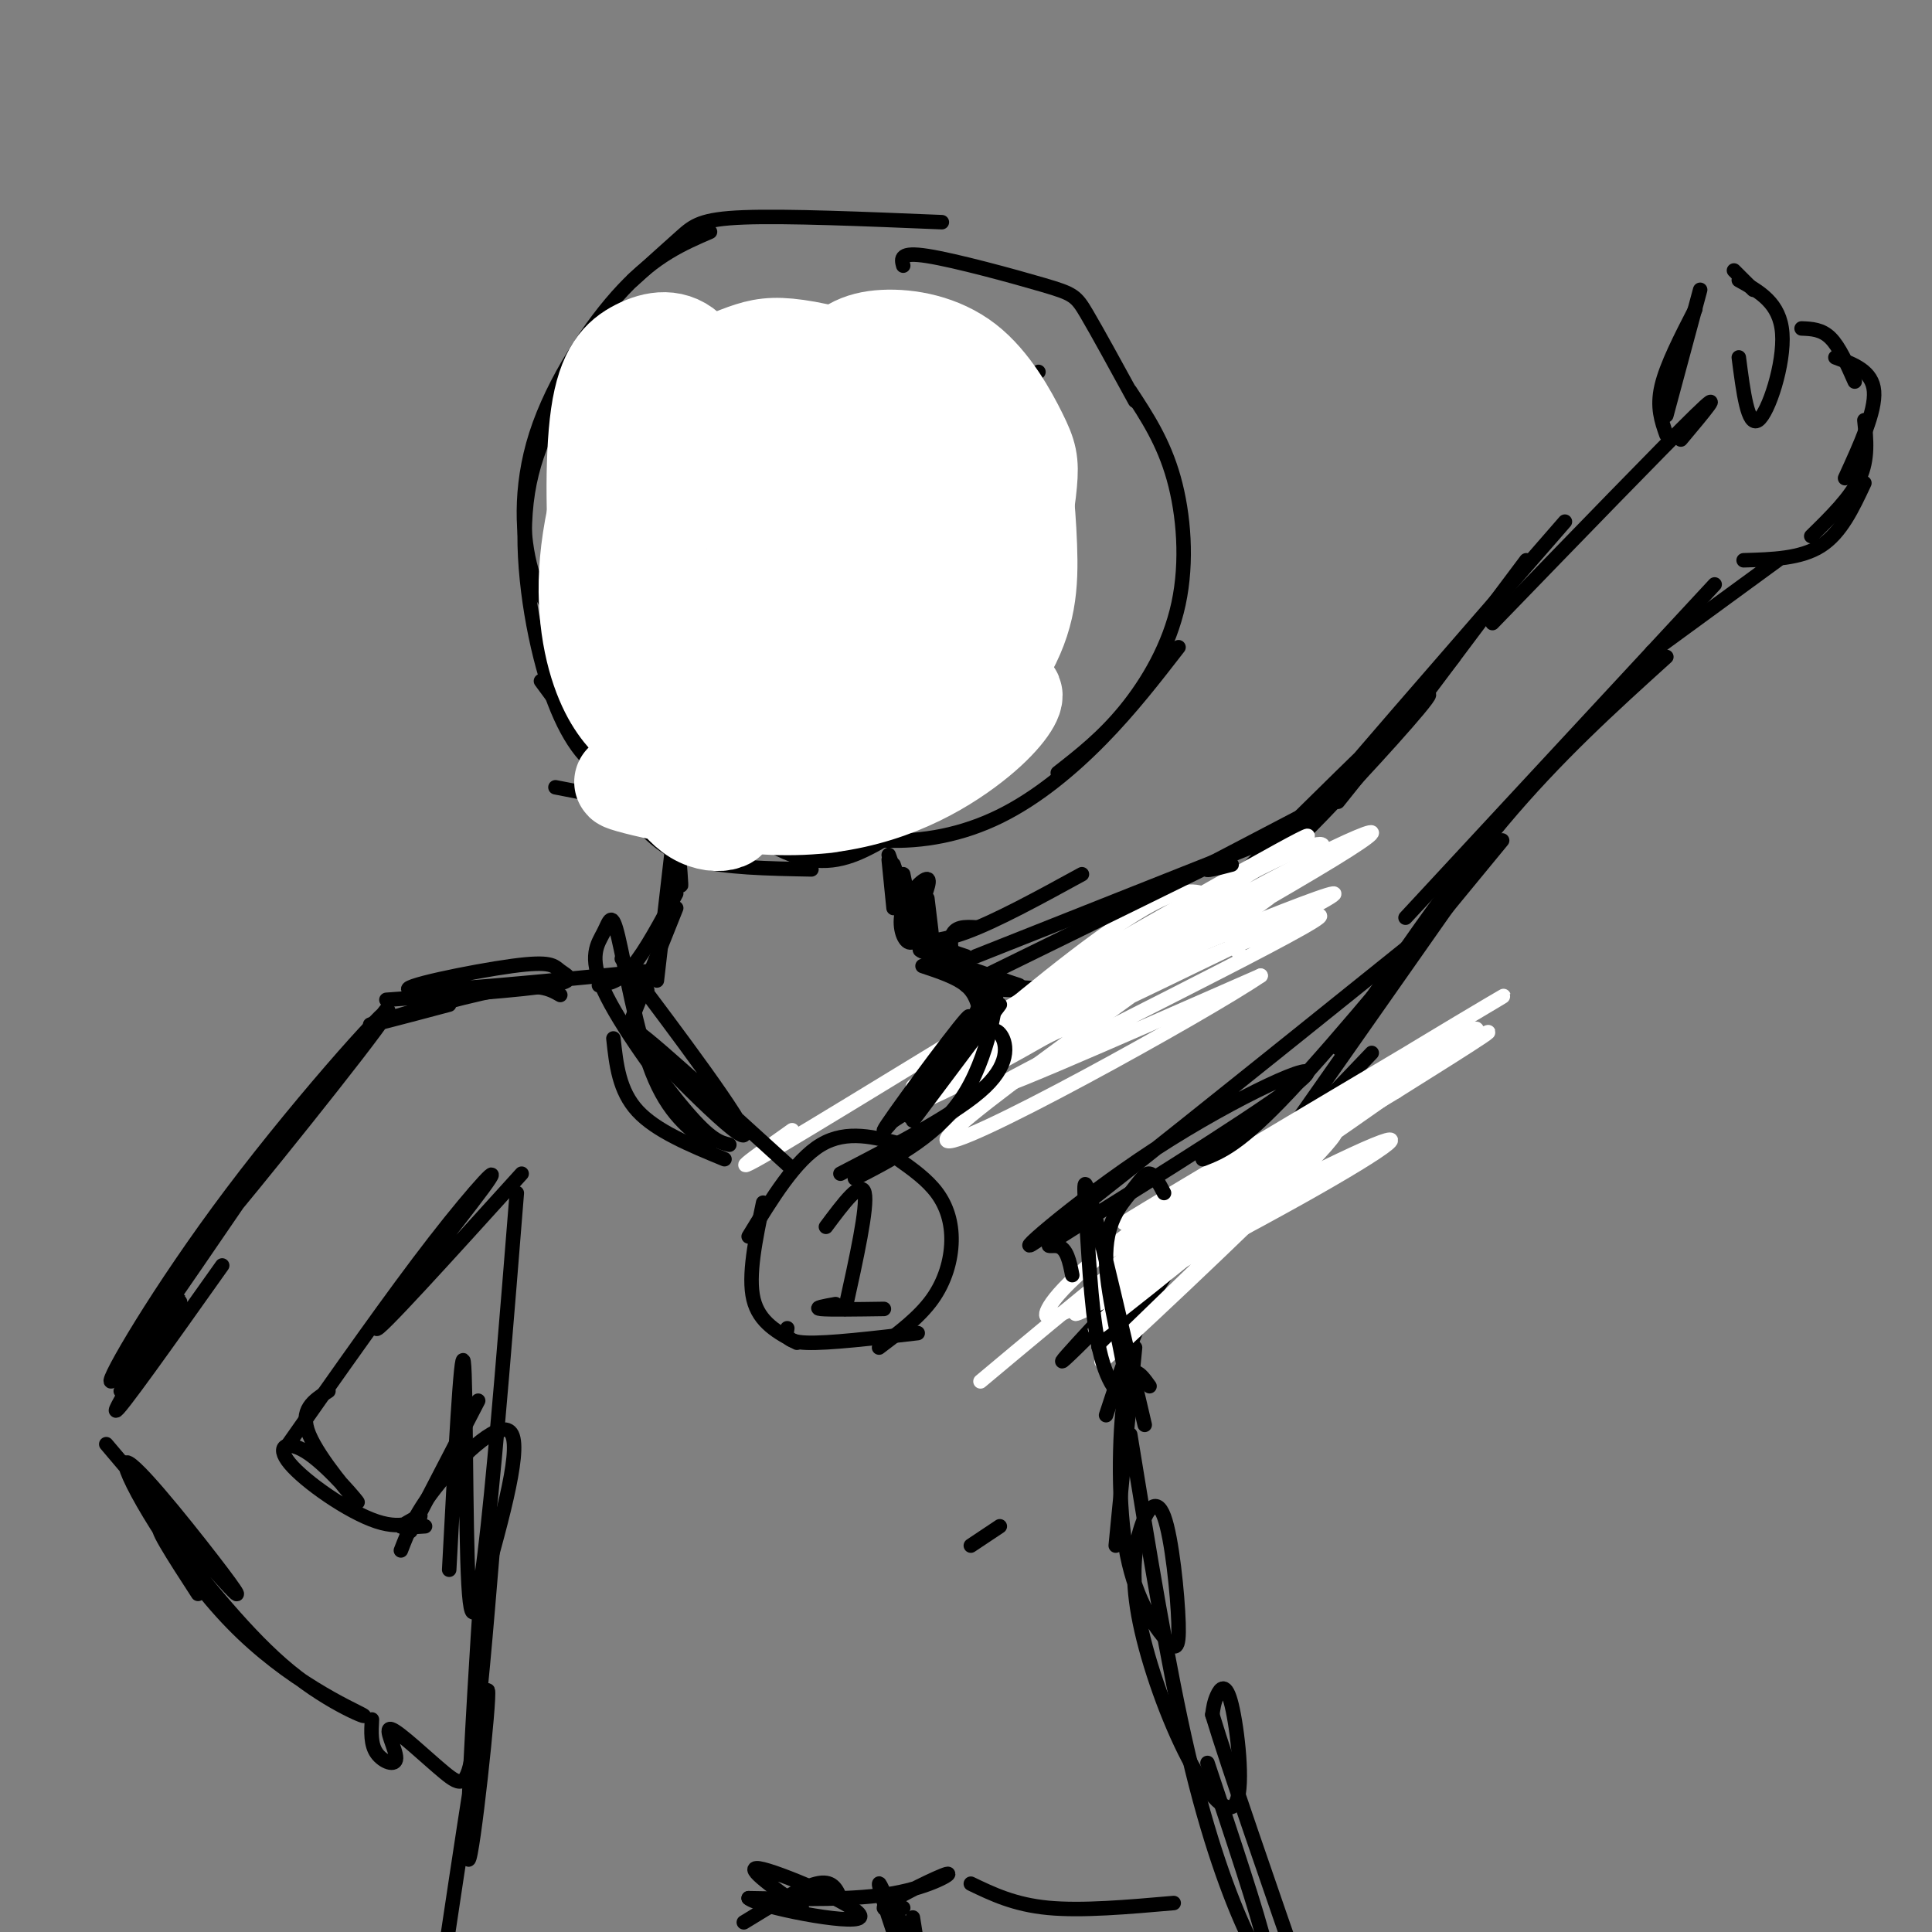 <svg viewBox='0 0 400 400' version='1.1' xmlns='http://www.w3.org/2000/svg' xmlns:xlink='http://www.w3.org/1999/xlink'><rect x="0" y="0" width="400" height="400" fill="#808080" stroke="none"/><g fill='none' stroke='#000000' stroke-width='3' stroke-linecap='round' stroke-linejoin='round'><path d='M126,160c0.000,0.000 -14.000,-19.000 -14,-19'/><path d='M139,156c-0.729,1.472 -1.458,2.944 -4,4c-2.542,1.056 -6.898,1.695 -11,-1c-4.102,-2.695 -7.951,-8.726 -11,-19c-3.049,-10.274 -5.300,-24.793 -4,-36c1.300,-11.207 6.150,-19.104 11,-27'/><path d='M118,130c-3.065,-2.726 -6.131,-5.452 -8,-12c-1.869,-6.548 -2.542,-16.917 1,-28c3.542,-11.083 11.298,-22.881 18,-30c6.702,-7.119 12.351,-9.560 18,-12'/><path d='M131,58c3.689,-3.333 7.378,-6.667 10,-9c2.622,-2.333 4.178,-3.667 13,-4c8.822,-0.333 24.911,0.333 41,1'/><path d='M187,55c-0.393,-1.452 -0.786,-2.905 5,-2c5.786,0.905 17.750,4.167 24,6c6.250,1.833 6.786,2.238 9,6c2.214,3.762 6.107,10.881 10,18'/><path d='M234,81c3.446,5.244 6.893,10.488 9,18c2.107,7.512 2.875,17.292 1,26c-1.875,8.708 -6.393,16.345 -11,22c-4.607,5.655 -9.304,9.327 -14,13'/><path d='M244,134c-4.958,6.399 -9.917,12.798 -16,19c-6.083,6.202 -13.292,12.208 -21,16c-7.708,3.792 -15.917,5.369 -24,5c-8.083,-0.369 -16.042,-2.685 -24,-5'/><path d='M195,166c-4.578,3.200 -9.156,6.400 -14,9c-4.844,2.600 -9.956,4.600 -17,2c-7.044,-2.600 -16.022,-9.800 -25,-17'/><path d='M185,92c2.920,0.176 5.841,0.352 8,1c2.159,0.648 3.557,1.769 2,7c-1.557,5.231 -6.070,14.572 -9,16c-2.930,1.428 -4.276,-5.056 -3,-12c1.276,-6.944 5.175,-14.348 8,-15c2.825,-0.652 4.575,5.447 3,12c-1.575,6.553 -6.474,13.561 -8,11c-1.526,-2.561 0.320,-14.689 2,-17c1.680,-2.311 3.194,5.197 3,10c-0.194,4.803 -2.097,6.902 -4,9'/><path d='M187,114c-0.833,1.500 -0.917,0.750 -1,0'/><path d='M132,109c-2.473,1.600 -4.945,3.201 -5,-1c-0.055,-4.201 2.308,-14.202 5,-18c2.692,-3.798 5.715,-1.391 7,0c1.285,1.391 0.834,1.767 1,4c0.166,2.233 0.951,6.321 0,10c-0.951,3.679 -3.637,6.947 -6,6c-2.363,-0.947 -4.405,-6.109 -3,-12c1.405,-5.891 6.255,-12.512 9,-13c2.745,-0.488 3.385,5.158 2,11c-1.385,5.842 -4.796,11.881 -7,14c-2.204,2.119 -3.201,0.320 -3,-4c0.201,-4.320 1.601,-11.160 3,-18'/><path d='M135,88c1.549,-3.174 3.920,-2.108 5,1c1.080,3.108 0.868,8.260 -1,12c-1.868,3.740 -5.391,6.069 -7,6c-1.609,-0.069 -1.305,-2.534 -1,-5'/><path d='M178,93c18.311,-7.956 36.622,-15.911 37,-16c0.378,-0.089 -17.178,7.689 -27,11c-9.822,3.311 -11.911,2.156 -14,1'/><path d='M141,90c-2.394,-1.164 -4.788,-2.329 -7,-8c-2.212,-5.671 -4.242,-15.850 -2,-13c2.242,2.850 8.758,18.729 9,20c0.242,1.271 -5.788,-12.065 -7,-15c-1.212,-2.935 2.394,4.533 6,12'/><path d='M169,140c9.605,-6.472 19.210,-12.944 27,-16c7.790,-3.056 13.766,-2.695 15,0c1.234,2.695 -2.274,7.724 -4,11c-1.726,3.276 -1.670,4.801 -9,9c-7.330,4.199 -22.047,11.074 -29,14c-6.953,2.926 -6.141,1.903 -10,0c-3.859,-1.903 -12.388,-4.687 -18,-10c-5.612,-5.313 -8.306,-13.157 -11,-21'/><path d='M130,127c0.644,-3.578 7.756,-2.022 13,0c5.244,2.022 8.622,4.511 12,7'/><path d='M115,163c0.000,0.000 36.000,7.000 36,7'/><path d='M132,170c3.000,3.167 6.000,6.333 12,8c6.000,1.667 15.000,1.833 24,2'/><path d='M184,178c0.000,0.000 1.000,10.000 1,10'/><path d='M187,181c0.667,3.167 1.333,6.333 1,6c-0.333,-0.333 -1.667,-4.167 -3,-8'/><path d='M140,175c0.533,4.867 1.067,9.733 1,8c-0.067,-1.733 -0.733,-10.067 -1,-11c-0.267,-0.933 -0.133,5.533 0,12'/><path d='M190,189c1.417,-3.411 2.833,-6.821 2,-7c-0.833,-0.179 -3.917,2.875 -5,6c-1.083,3.125 -0.167,6.321 1,7c1.167,0.679 2.583,-1.161 4,-3'/><path d='M192,186c0.560,4.571 1.119,9.143 1,9c-0.119,-0.143 -0.917,-5.000 -2,-6c-1.083,-1.000 -2.452,1.857 -1,4c1.452,2.143 5.726,3.571 10,5'/><path d='M198,198c-4.583,-1.000 -9.167,-2.000 -7,-1c2.167,1.000 11.083,4.000 20,7'/><path d='M205,204c0.000,0.000 15.000,1.000 15,1'/><path d='M221,208c0.000,0.000 25.000,-16.000 25,-16'/><path d='M234,204c25.571,-25.464 51.143,-50.929 59,-58c7.857,-7.071 -2.000,4.250 -12,15c-10.000,10.750 -20.143,20.929 -13,12c7.143,-8.929 31.571,-36.964 56,-65'/><path d='M309,129c17.750,-18.333 35.500,-36.667 42,-43c6.500,-6.333 1.750,-0.667 -3,5'/><path d='M345,90c-1.000,-2.833 -2.000,-5.667 -1,-10c1.000,-4.333 4.000,-10.167 7,-16'/><path d='M345,86c0.000,0.000 7.000,-26.000 7,-26'/><path d='M359,56c0.000,0.000 4.000,4.000 4,4'/><path d='M360,58c4.267,2.356 8.533,4.711 9,11c0.467,6.289 -2.867,16.511 -5,18c-2.133,1.489 -3.067,-5.756 -4,-13'/><path d='M373,68c2.083,0.083 4.167,0.167 6,2c1.833,1.833 3.417,5.417 5,9'/><path d='M380,74c3.833,1.417 7.667,2.833 8,7c0.333,4.167 -2.833,11.083 -6,18'/><path d='M386,87c0.417,4.000 0.833,8.000 -1,12c-1.833,4.000 -5.917,8.000 -10,12'/><path d='M386,100c-2.417,5.167 -4.833,10.333 -9,13c-4.167,2.667 -10.083,2.833 -16,3'/><path d='M368,116c0.000,0.000 -26.000,19.000 -26,19'/><path d='M355,121c0.000,0.000 -64.000,69.000 -64,69'/><path d='M345,136c-11.333,10.250 -22.667,20.500 -34,34c-11.333,13.500 -22.667,30.250 -34,47'/><path d='M303,183c0.000,0.000 -47.000,67.000 -47,67'/><path d='M284,218c0.000,0.000 -44.000,46.000 -44,46'/><path d='M264,244c-8.083,5.417 -16.167,10.833 -22,19c-5.833,8.167 -9.417,19.083 -13,30'/><path d='M235,279c0.000,0.000 -4.000,41.000 -4,41'/><path d='M139,177c0.000,0.000 -3.000,26.000 -3,26'/><path d='M140,185c-3.167,5.917 -6.333,11.833 -9,15c-2.667,3.167 -4.833,3.583 -7,4'/><path d='M135,201c-23.246,2.268 -46.491,4.536 -50,4c-3.509,-0.536 12.719,-3.876 21,-5c8.281,-1.124 8.614,-0.033 10,1c1.386,1.033 3.825,2.010 -2,3c-5.825,0.990 -19.912,1.995 -34,3'/><path d='M116,206c-2.244,-1.289 -4.489,-2.578 -13,-1c-8.511,1.578 -23.289,6.022 -26,7c-2.711,0.978 6.644,-1.511 16,-4'/><path d='M80,209c-18.947,24.215 -37.895,48.431 -34,44c3.895,-4.431 30.632,-37.507 34,-43c3.368,-5.493 -16.632,16.598 -32,37c-15.368,20.402 -26.105,39.115 -25,39c1.105,-0.115 14.053,-19.057 27,-38'/><path d='M46,262c-11.000,15.511 -22.000,31.022 -22,30c0.000,-1.022 11.000,-18.578 13,-22c2.000,-3.422 -5.000,7.289 -12,18'/><path d='M22,299c9.709,11.455 19.419,22.910 24,28c4.581,5.090 4.034,3.814 -2,-4c-6.034,-7.814 -17.556,-22.166 -18,-20c-0.444,2.166 10.190,20.849 22,33c11.810,12.151 24.795,17.772 27,19c2.205,1.228 -6.370,-1.935 -15,-9c-8.630,-7.065 -17.315,-18.033 -26,-29'/><path d='M34,317c-3.167,-2.667 1.917,5.167 7,13'/><path d='M108,243c-15.280,16.875 -30.560,33.750 -30,32c0.560,-1.750 16.958,-22.125 22,-29c5.042,-6.875 -1.274,-0.250 -10,11c-8.726,11.250 -19.863,27.125 -31,43'/><path d='M68,288c-3.060,1.926 -6.121,3.851 -4,9c2.121,5.149 9.423,13.521 10,14c0.577,0.479 -5.572,-6.935 -10,-10c-4.428,-3.065 -7.135,-1.780 -4,2c3.135,3.780 12.113,10.056 18,12c5.887,1.944 8.682,-0.445 9,-1c0.318,-0.555 -1.841,0.722 -4,2'/><path d='M83,316c0.167,0.333 2.583,0.167 5,0'/><path d='M85,317c0.000,0.000 14.000,-27.000 14,-27'/><path d='M83,321c1.556,-4.022 3.111,-8.044 8,-14c4.889,-5.956 13.111,-13.844 15,-10c1.889,3.844 -2.556,19.422 -7,35'/><path d='M102,321c-1.361,16.441 -2.722,32.883 -4,41c-1.278,8.117 -2.472,7.910 -6,5c-3.528,-2.910 -9.389,-8.522 -11,-9c-1.611,-0.478 1.028,4.179 1,6c-0.028,1.821 -2.722,0.806 -4,-1c-1.278,-1.806 -1.139,-4.403 -1,-7'/><path d='M107,247c-2.095,26.179 -4.190,52.357 -6,69c-1.810,16.643 -3.333,23.750 -4,12c-0.667,-11.750 -0.476,-42.357 -1,-46c-0.524,-3.643 -1.762,19.679 -3,43'/><path d='M201,320c0.000,0.000 6.000,-4.000 6,-4'/><path d='M238,287c-1.899,-2.648 -3.798,-5.296 -5,1c-1.202,6.296 -1.708,21.537 0,32c1.708,10.463 5.631,16.150 8,19c2.369,2.850 3.184,2.864 3,-3c-0.184,-5.864 -1.368,-17.607 -3,-22c-1.632,-4.393 -3.714,-1.435 -5,3c-1.286,4.435 -1.777,10.349 0,19c1.777,8.651 5.821,20.039 10,28c4.179,7.961 8.491,12.495 10,9c1.509,-3.495 0.214,-15.018 -1,-20c-1.214,-4.982 -2.347,-3.423 -3,-2c-0.653,1.423 -0.827,2.712 -1,4'/><path d='M251,355c3.167,10.500 11.583,34.750 20,59'/><path d='M99,342c0.405,-8.417 0.810,-16.833 0,-4c-0.810,12.833 -2.833,46.917 -2,47c0.833,0.083 4.524,-33.833 4,-35c-0.524,-1.167 -5.262,30.417 -10,62'/><path d='M185,394c3.262,9.268 6.524,18.536 5,15c-1.524,-3.536 -7.833,-19.875 -8,-19c-0.167,0.875 5.810,18.964 8,23c2.190,4.036 0.595,-5.982 -1,-16'/><path d='M187,395c-2.774,0.369 -5.548,0.738 -3,-1c2.548,-1.738 10.417,-5.583 12,-6c1.583,-0.417 -3.119,2.595 -11,4c-7.881,1.405 -18.940,1.202 -30,1'/><path d='M155,393c1.845,1.750 21.458,5.625 23,4c1.542,-1.625 -14.988,-8.750 -20,-10c-5.012,-1.250 1.494,3.375 8,8'/><path d='M174,393c-0.833,-1.917 -1.667,-3.833 -5,-3c-3.333,0.833 -9.167,4.417 -15,8'/><path d='M201,390c4.500,2.167 9.000,4.333 16,5c7.000,0.667 16.500,-0.167 26,-1'/><path d='M250,365c5.238,15.690 10.476,31.381 12,38c1.524,6.619 -0.667,4.167 -4,-3c-3.333,-7.167 -7.810,-19.048 -12,-37c-4.190,-17.952 -8.095,-41.976 -12,-66'/><path d='M244,258c8.017,-9.834 16.034,-19.668 12,-14c-4.034,5.668 -20.120,26.839 -26,33c-5.880,6.161 -1.556,-2.689 11,-17c12.556,-14.311 33.342,-34.084 28,-28c-5.342,6.084 -36.812,38.024 -46,47c-9.188,8.976 3.906,-5.012 17,-19'/><path d='M240,260c5.167,-5.333 9.583,-9.167 14,-13'/><path d='M202,192c-2.222,-0.111 -4.444,-0.222 -5,2c-0.556,2.222 0.556,6.778 4,9c3.444,2.222 9.222,2.111 15,2'/><path d='M184,177c2.848,7.997 5.697,15.994 7,18c1.303,2.006 1.061,-1.978 0,-3c-1.061,-1.022 -2.939,0.917 -2,2c0.939,1.083 4.697,1.309 11,-1c6.303,-2.309 15.152,-7.155 24,-12'/><path d='M202,198c0.000,0.000 63.000,-25.000 63,-25'/><path d='M233,188c0.000,0.000 44.000,-23.000 44,-23'/></g>
<g fill='none' stroke='#ffffff' stroke-width='3' stroke-linecap='round' stroke-linejoin='round'><path d='M257,198c-0.828,-1.109 -1.656,-2.218 -3,-6c-1.344,-3.782 -3.203,-10.236 -13,-6c-9.797,4.236 -27.531,19.163 -37,27c-9.469,7.837 -10.672,8.585 10,0c20.672,-8.585 63.219,-26.504 59,-23c-4.219,3.504 -55.206,28.430 -65,34c-9.794,5.570 21.603,-8.215 53,-22'/><path d='M261,202c-10.972,7.546 -64.903,37.410 -65,34c-0.097,-3.410 53.640,-40.094 71,-54c17.360,-13.906 -1.658,-5.036 -18,4c-16.342,9.036 -30.009,18.236 -42,25c-11.991,6.764 -22.305,11.090 -3,3c19.305,-8.090 68.230,-28.597 72,-29c3.770,-0.403 -37.615,19.299 -79,39'/><path d='M197,224c5.935,-4.300 60.272,-34.550 79,-46c18.728,-11.450 1.847,-4.101 -22,9c-23.847,13.101 -54.658,31.955 -64,39c-9.342,7.045 2.787,2.280 26,-11c23.213,-13.280 57.511,-35.075 45,-29c-12.511,6.075 -71.830,40.020 -72,39c-0.170,-1.020 58.809,-37.006 76,-48c17.191,-10.994 -7.404,3.003 -32,17'/><path d='M233,194c-20.844,12.333 -56.956,34.667 -71,43c-14.044,8.333 -6.022,2.667 2,-3'/><path d='M261,252c-4.355,2.917 -8.709,5.835 -4,1c4.709,-4.835 18.482,-17.421 10,-9c-8.482,8.421 -39.219,37.851 -39,38c0.219,0.149 31.393,-28.982 43,-41c11.607,-12.018 3.647,-6.922 -11,5c-14.647,11.922 -35.982,30.671 -33,29c2.982,-1.671 30.281,-23.763 38,-31c7.719,-7.237 -4.140,0.382 -16,8'/><path d='M249,252c-12.134,7.950 -34.470,23.826 -22,18c12.470,-5.826 59.747,-33.354 58,-33c-1.747,0.354 -52.518,28.589 -61,34c-8.482,5.411 25.324,-12.003 45,-23c19.676,-10.997 25.220,-15.576 11,-9c-14.220,6.576 -48.206,24.307 -50,24c-1.794,-0.307 28.603,-18.654 59,-37'/><path d='M289,226c16.291,-10.215 27.520,-17.253 11,-8c-16.520,9.253 -60.787,34.798 -69,40c-8.213,5.202 19.628,-9.940 43,-24c23.372,-14.060 42.274,-27.040 25,-18c-17.274,9.040 -70.725,40.099 -66,37c4.725,-3.099 67.627,-40.356 77,-46c9.373,-5.644 -34.784,20.327 -60,37c-25.216,16.673 -31.490,24.050 -33,27c-1.510,2.950 1.745,1.475 5,0'/><path d='M222,271c19.333,-12.393 65.167,-43.375 76,-52c10.833,-8.625 -13.333,5.107 -35,20c-21.667,14.893 -40.833,30.946 -60,47'/></g>
<g fill='none' stroke='#000000' stroke-width='3' stroke-linecap='round' stroke-linejoin='round'><path d='M311,174c-16.833,20.500 -33.667,41.000 -44,52c-10.333,11.000 -14.167,12.500 -18,14'/><path d='M294,194c-34.290,27.562 -68.579,55.125 -78,62c-9.421,6.875 6.028,-6.937 23,-18c16.972,-11.063 35.467,-19.378 31,-15c-4.467,4.378 -31.895,21.448 -44,29c-12.105,7.552 -8.887,5.586 -7,6c1.887,0.414 2.444,3.207 3,6'/><path d='M241,247c-1.009,-1.919 -2.017,-3.839 -3,-4c-0.983,-0.161 -1.940,1.436 -4,4c-2.060,2.564 -5.222,6.096 -5,14c0.222,7.904 3.827,20.179 4,25c0.173,4.821 -3.088,2.189 -5,-5c-1.912,-7.189 -2.476,-18.936 -3,-27c-0.524,-8.064 -1.007,-12.447 1,-5c2.007,7.447 6.503,26.723 11,46'/><path d='M200,204c24.822,-12.156 49.644,-24.311 57,-28c7.356,-3.689 -2.756,1.089 -6,3c-3.244,1.911 0.378,0.956 4,0'/><path d='M277,166c0.000,0.000 24.000,-30.000 24,-30'/><path d='M289,152c0.000,0.000 27.000,-36.000 27,-36'/><path d='M134,205c-4.179,-5.256 -8.357,-10.512 -2,-2c6.357,8.512 23.250,30.792 22,32c-1.250,1.208 -20.643,-18.655 -22,-21c-1.357,-2.345 15.321,12.827 32,28'/><path d='M207,208c0.000,0.000 -18.000,24.000 -18,24'/><path d='M208,203c-12.711,16.089 -25.422,32.178 -25,31c0.422,-1.178 13.978,-19.622 17,-23c3.022,-3.378 -4.489,8.311 -12,20'/><path d='M187,237c-5.833,-1.583 -11.667,-3.167 -17,0c-5.333,3.167 -10.167,11.083 -15,19'/><path d='M158,249c-1.583,7.583 -3.167,15.167 -2,20c1.167,4.833 5.083,6.917 9,9'/><path d='M163,275c-0.250,1.417 -0.500,2.833 4,3c4.500,0.167 13.750,-0.917 23,-2'/><path d='M182,279c4.155,-3.125 8.310,-6.250 11,-10c2.690,-3.750 3.917,-8.125 4,-12c0.083,-3.875 -0.976,-7.250 -3,-10c-2.024,-2.750 -5.012,-4.875 -8,-7'/><path d='M171,254c3.667,-4.917 7.333,-9.833 8,-7c0.667,2.833 -1.667,13.417 -4,24'/><path d='M173,270c-2.333,0.417 -4.667,0.833 -3,1c1.667,0.167 7.333,0.083 13,0'/><path d='M147,237c-4.338,-3.246 -8.675,-6.492 -12,-15c-3.325,-8.508 -5.637,-22.277 -7,-28c-1.363,-5.723 -1.778,-3.400 -3,-1c-1.222,2.400 -3.252,4.877 0,12c3.252,7.123 11.786,18.892 17,25c5.214,6.108 7.107,6.554 9,7'/><path d='M185,232c4.012,-2.571 8.024,-5.143 12,-12c3.976,-6.857 7.917,-18.000 9,-17c1.083,1.000 -0.690,14.143 -6,23c-5.310,8.857 -14.155,13.429 -23,18'/><path d='M203,215c1.356,-1.244 2.711,-2.489 4,-1c1.289,1.489 2.511,5.711 -3,11c-5.511,5.289 -17.756,11.644 -30,18'/><path d='M150,240c-7.083,-2.917 -14.167,-5.833 -18,-10c-3.833,-4.167 -4.417,-9.583 -5,-15'/><path d='M203,210c-0.500,-2.167 -1.000,-4.333 -3,-6c-2.000,-1.667 -5.500,-2.833 -9,-4'/><path d='M140,188c0.000,0.000 -10.000,25.000 -10,25'/></g>
<g fill='none' stroke='#ffffff' stroke-width='20' stroke-linecap='round' stroke-linejoin='round'><path d='M171,136c-1.966,-1.428 -3.932,-2.857 -1,-10c2.932,-7.143 10.762,-20.002 17,-27c6.238,-6.998 10.883,-8.135 13,-6c2.117,2.135 1.705,7.541 0,12c-1.705,4.459 -4.705,7.970 -8,10c-3.295,2.030 -6.887,2.580 -9,1c-2.113,-1.580 -2.749,-5.291 -1,-10c1.749,-4.709 5.884,-10.415 9,-13c3.116,-2.585 5.215,-2.049 7,-2c1.785,0.049 3.256,-0.391 5,3c1.744,3.391 3.759,10.612 2,17c-1.759,6.388 -7.294,11.943 -14,16c-6.706,4.057 -14.582,6.616 -19,7c-4.418,0.384 -5.377,-1.408 -7,-3c-1.623,-1.592 -3.909,-2.983 -6,-8c-2.091,-5.017 -3.986,-13.658 -3,-20c0.986,-6.342 4.853,-10.383 8,-12c3.147,-1.617 5.573,-0.808 8,0'/><path d='M172,91c2.667,-0.116 5.333,-0.407 9,3c3.667,3.407 8.334,10.513 9,17c0.666,6.487 -2.668,12.356 -7,16c-4.332,3.644 -9.663,5.062 -17,5c-7.337,-0.062 -16.681,-1.605 -23,-7c-6.319,-5.395 -9.613,-14.642 -11,-20c-1.387,-5.358 -0.865,-6.827 0,-9c0.865,-2.173 2.075,-5.049 5,-8c2.925,-2.951 7.566,-5.976 12,-8c4.434,-2.024 8.663,-3.048 9,0c0.337,3.048 -3.217,10.167 -7,13c-3.783,2.833 -7.795,1.381 -11,-1c-3.205,-2.381 -5.602,-5.690 -8,-9'/><path d='M132,83c-3.584,4.135 -8.543,18.971 -10,31c-1.457,12.029 0.588,21.250 3,27c2.412,5.750 5.189,8.028 7,10c1.811,1.972 2.654,3.637 10,4c7.346,0.363 21.195,-0.577 24,-2c2.805,-1.423 -5.434,-3.330 -13,-4c-7.566,-0.670 -14.460,-0.103 -14,3c0.460,3.103 8.274,8.744 18,9c9.726,0.256 21.363,-4.872 33,-10'/><path d='M190,151c3.282,0.540 -5.014,6.891 -11,10c-5.986,3.109 -9.663,2.976 -12,2c-2.337,-0.976 -3.335,-2.794 4,-8c7.335,-5.206 23.002,-13.801 31,-26c7.998,-12.199 8.325,-28.004 9,-31c0.675,-2.996 1.696,6.815 2,15c0.304,8.185 -0.111,14.742 -5,23c-4.889,8.258 -14.254,18.217 -15,16c-0.746,-2.217 7.127,-16.608 15,-31'/><path d='M208,121c3.458,-9.164 4.603,-16.575 5,-21c0.397,-4.425 0.045,-5.864 -2,-10c-2.045,-4.136 -5.783,-10.968 -11,-15c-5.217,-4.032 -11.913,-5.265 -17,-5c-5.087,0.265 -8.565,2.027 -12,7c-3.435,4.973 -6.827,13.158 -8,18c-1.173,4.842 -0.126,6.343 1,8c1.126,1.657 2.333,3.470 4,4c1.667,0.530 3.796,-0.223 6,-1c2.204,-0.777 4.483,-1.578 7,-4c2.517,-2.422 5.272,-6.466 6,-11c0.728,-4.534 -0.572,-9.560 -5,-13c-4.428,-3.440 -11.983,-5.295 -17,-6c-5.017,-0.705 -7.497,-0.260 -11,1c-3.503,1.260 -8.030,3.335 -11,5c-2.970,1.665 -4.384,2.921 -5,7c-0.616,4.079 -0.435,10.983 1,15c1.435,4.017 4.124,5.148 6,3c1.876,-2.148 2.938,-7.574 4,-13'/><path d='M149,90c-0.199,-5.706 -2.698,-13.470 -6,-17c-3.302,-3.530 -7.408,-2.825 -11,-1c-3.592,1.825 -6.672,4.770 -8,14c-1.328,9.230 -0.905,24.744 0,32c0.905,7.256 2.292,6.255 6,10c3.708,3.745 9.737,12.235 19,16c9.263,3.765 21.761,2.803 19,1c-2.761,-1.803 -20.782,-4.447 -27,-4c-6.218,0.447 -0.634,3.985 4,6c4.634,2.015 8.317,2.508 12,3'/><path d='M141,144c-2.220,1.467 -4.440,2.935 -6,4c-1.560,1.065 -2.459,1.729 -1,6c1.459,4.271 5.275,12.150 10,15c4.725,2.850 10.357,0.670 5,-2c-5.357,-2.670 -21.703,-5.829 -20,-5c1.703,0.829 21.457,5.645 37,5c15.543,-0.645 26.877,-6.751 34,-12c7.123,-5.249 10.035,-9.643 10,-11c-0.035,-1.357 -3.018,0.321 -6,2'/><path d='M204,146c-5.378,3.244 -15.822,10.356 -23,14c-7.178,3.644 -11.089,3.822 -15,4'/></g>
</svg>